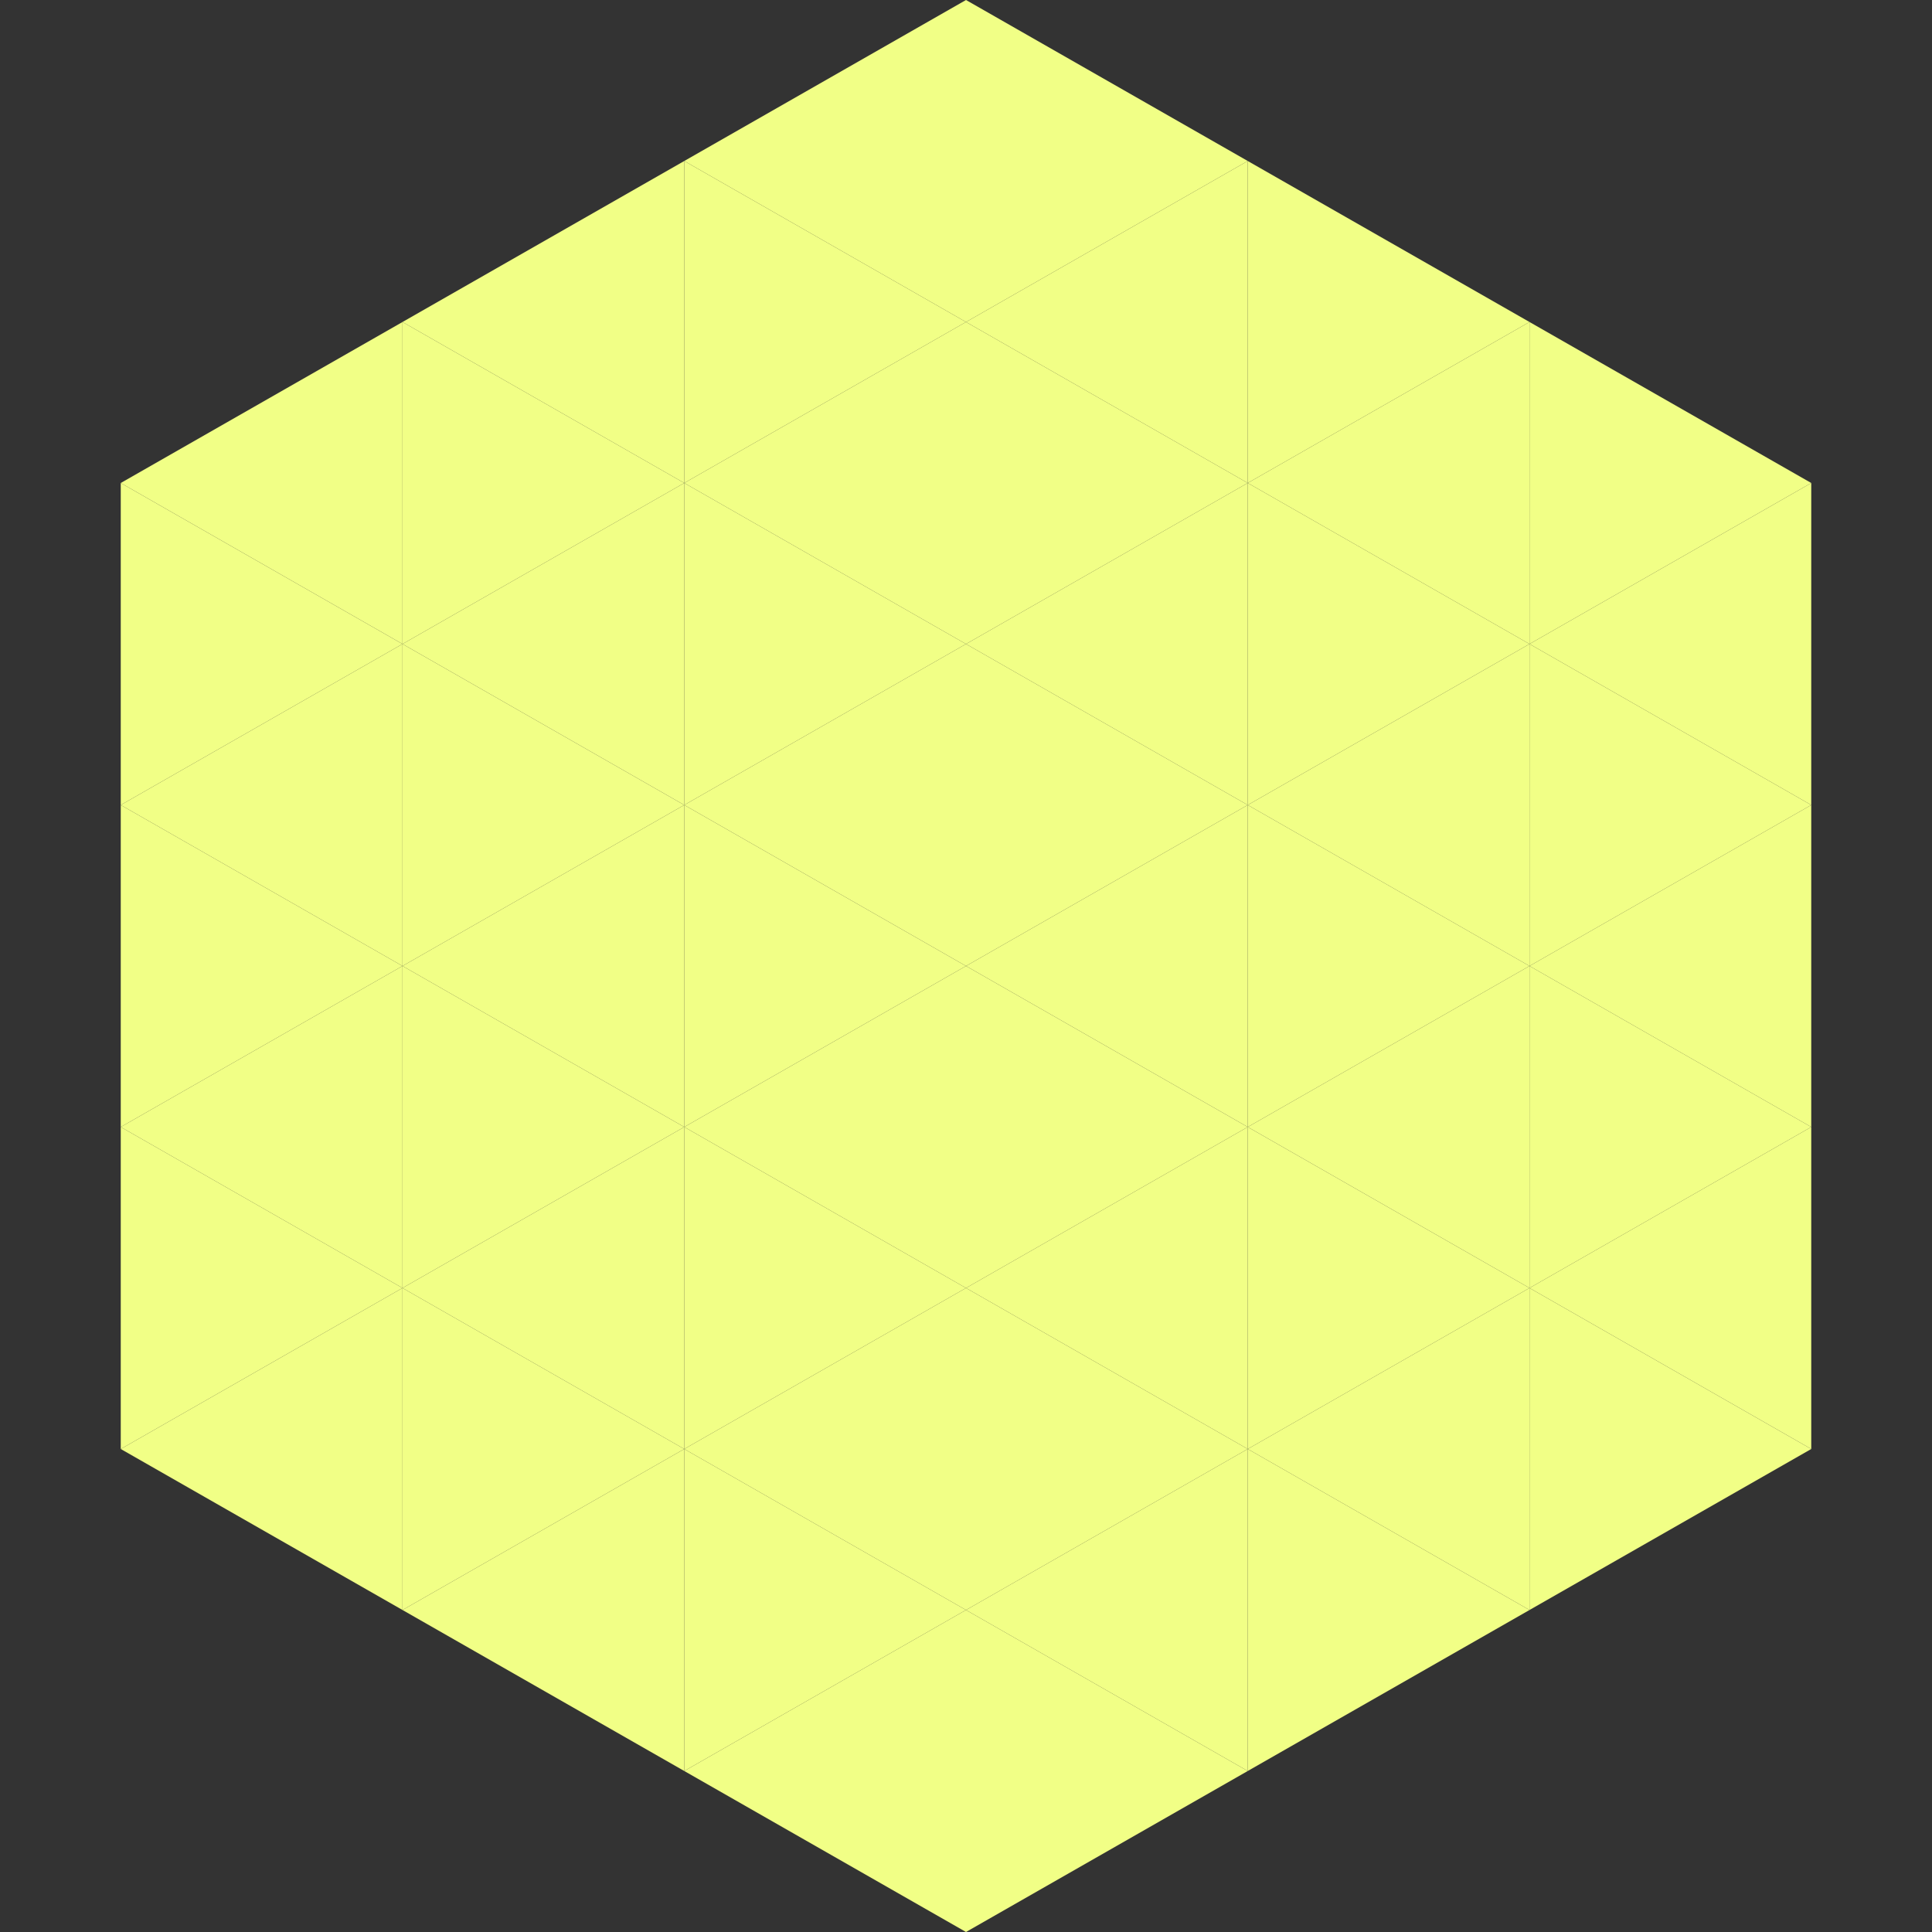 <?xml version="1.0"?>
<!-- Generated by SVGo -->
<svg width="240" height="240"
     xmlns="http://www.w3.org/2000/svg"
     xmlns:xlink="http://www.w3.org/1999/xlink">
<rect width="100%" height="100%" fill="#333333" stroke="none"/>
<polygon points="50,40 15,60 50,80" style="fill:rgb(241,255,134)" />
<polygon points="190,40 225,60 190,80" style="fill:rgb(241,255,134)" />
<polygon points="15,60 50,80 15,100" style="fill:rgb(241,255,134)" />
<polygon points="225,60 190,80 225,100" style="fill:rgb(241,255,134)" />
<polygon points="50,80 15,100 50,120" style="fill:rgb(241,255,134)" />
<polygon points="190,80 225,100 190,120" style="fill:rgb(241,255,134)" />
<polygon points="15,100 50,120 15,140" style="fill:rgb(241,255,134)" />
<polygon points="225,100 190,120 225,140" style="fill:rgb(241,255,134)" />
<polygon points="50,120 15,140 50,160" style="fill:rgb(241,255,134)" />
<polygon points="190,120 225,140 190,160" style="fill:rgb(241,255,134)" />
<polygon points="15,140 50,160 15,180" style="fill:rgb(241,255,134)" />
<polygon points="225,140 190,160 225,180" style="fill:rgb(241,255,134)" />
<polygon points="50,160 15,180 50,200" style="fill:rgb(241,255,134)" />
<polygon points="190,160 225,180 190,200" style="fill:rgb(241,255,134)" />
<polygon points="15,180 50,200 15,220" style="fill:rgb(255,255,255); fill-opacity:0" />
<polygon points="225,180 190,200 225,220" style="fill:rgb(255,255,255); fill-opacity:0" />
<polygon points="50,0 85,20 50,40" style="fill:rgb(255,255,255); fill-opacity:0" />
<polygon points="190,0 155,20 190,40" style="fill:rgb(255,255,255); fill-opacity:0" />
<polygon points="85,20 50,40 85,60" style="fill:rgb(241,255,134)" />
<polygon points="155,20 190,40 155,60" style="fill:rgb(241,255,134)" />
<polygon points="50,40 85,60 50,80" style="fill:rgb(241,255,134)" />
<polygon points="190,40 155,60 190,80" style="fill:rgb(241,255,134)" />
<polygon points="85,60 50,80 85,100" style="fill:rgb(241,255,134)" />
<polygon points="155,60 190,80 155,100" style="fill:rgb(241,255,134)" />
<polygon points="50,80 85,100 50,120" style="fill:rgb(241,255,134)" />
<polygon points="190,80 155,100 190,120" style="fill:rgb(241,255,134)" />
<polygon points="85,100 50,120 85,140" style="fill:rgb(241,255,134)" />
<polygon points="155,100 190,120 155,140" style="fill:rgb(241,255,134)" />
<polygon points="50,120 85,140 50,160" style="fill:rgb(241,255,134)" />
<polygon points="190,120 155,140 190,160" style="fill:rgb(241,255,134)" />
<polygon points="85,140 50,160 85,180" style="fill:rgb(241,255,134)" />
<polygon points="155,140 190,160 155,180" style="fill:rgb(241,255,134)" />
<polygon points="50,160 85,180 50,200" style="fill:rgb(241,255,134)" />
<polygon points="190,160 155,180 190,200" style="fill:rgb(241,255,134)" />
<polygon points="85,180 50,200 85,220" style="fill:rgb(241,255,134)" />
<polygon points="155,180 190,200 155,220" style="fill:rgb(241,255,134)" />
<polygon points="120,0 85,20 120,40" style="fill:rgb(241,255,134)" />
<polygon points="120,0 155,20 120,40" style="fill:rgb(241,255,134)" />
<polygon points="85,20 120,40 85,60" style="fill:rgb(241,255,134)" />
<polygon points="155,20 120,40 155,60" style="fill:rgb(241,255,134)" />
<polygon points="120,40 85,60 120,80" style="fill:rgb(241,255,134)" />
<polygon points="120,40 155,60 120,80" style="fill:rgb(241,255,134)" />
<polygon points="85,60 120,80 85,100" style="fill:rgb(241,255,134)" />
<polygon points="155,60 120,80 155,100" style="fill:rgb(241,255,134)" />
<polygon points="120,80 85,100 120,120" style="fill:rgb(241,255,134)" />
<polygon points="120,80 155,100 120,120" style="fill:rgb(241,255,134)" />
<polygon points="85,100 120,120 85,140" style="fill:rgb(241,255,134)" />
<polygon points="155,100 120,120 155,140" style="fill:rgb(241,255,134)" />
<polygon points="120,120 85,140 120,160" style="fill:rgb(241,255,134)" />
<polygon points="120,120 155,140 120,160" style="fill:rgb(241,255,134)" />
<polygon points="85,140 120,160 85,180" style="fill:rgb(241,255,134)" />
<polygon points="155,140 120,160 155,180" style="fill:rgb(241,255,134)" />
<polygon points="120,160 85,180 120,200" style="fill:rgb(241,255,134)" />
<polygon points="120,160 155,180 120,200" style="fill:rgb(241,255,134)" />
<polygon points="85,180 120,200 85,220" style="fill:rgb(241,255,134)" />
<polygon points="155,180 120,200 155,220" style="fill:rgb(241,255,134)" />
<polygon points="120,200 85,220 120,240" style="fill:rgb(241,255,134)" />
<polygon points="120,200 155,220 120,240" style="fill:rgb(241,255,134)" />
<polygon points="85,220 120,240 85,260" style="fill:rgb(255,255,255); fill-opacity:0" />
<polygon points="155,220 120,240 155,260" style="fill:rgb(255,255,255); fill-opacity:0" />
</svg>
